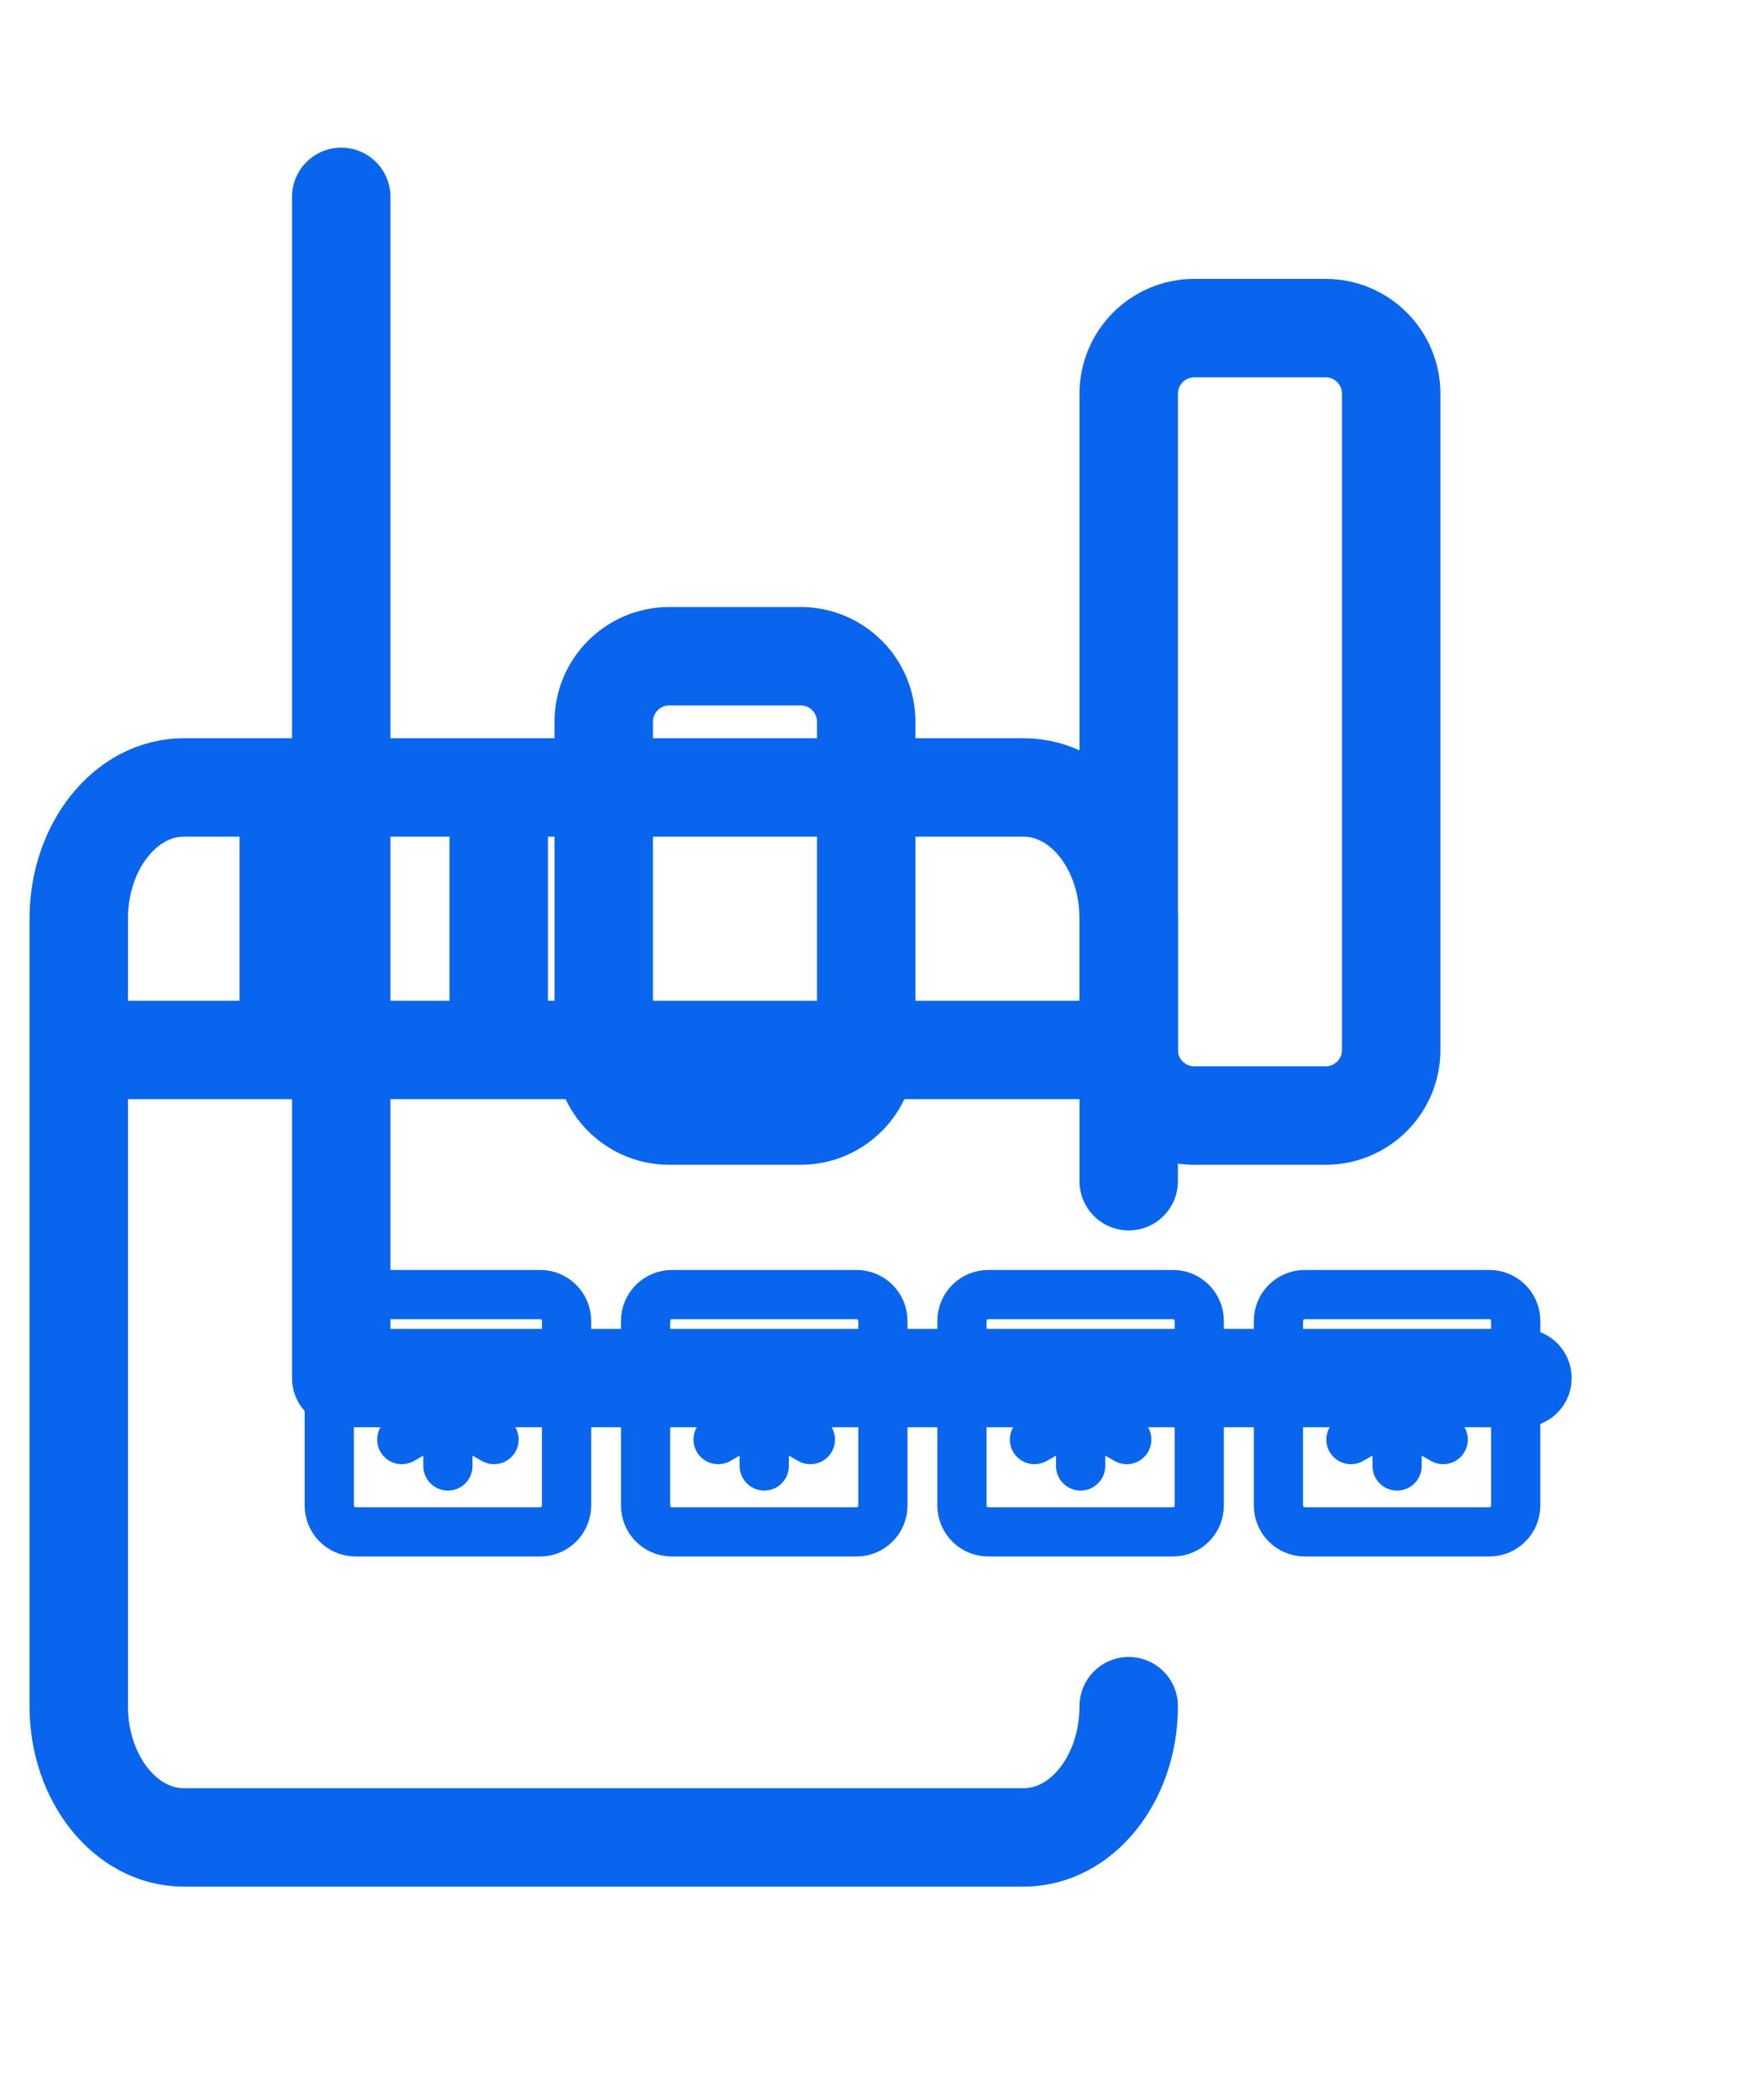 <svg width="53" height="64" viewBox="0 0 53 64" fill="none" xmlns="http://www.w3.org/2000/svg">
<path d="M34.4 52C34.4 54.209 32.968 56 31.2 56H5.6C3.833 56 2.4 54.209 2.4 52V28C2.4 25.791 3.833 24 5.6 24H31.2C32.968 24 34.4 25.791 34.4 28V36M15.2 24V32M2.4 32H34.4M8.8 24V32" stroke="#0965EE" stroke-width="3" stroke-linecap="round" stroke-linejoin="round"/>
<g clip-path="url(#clip0_1627_6221)">
<path d="M13.651 41.464V44.679M12.245 43.875L15.057 42.268M12.245 42.268L15.057 43.875M10.839 39.455H16.464C16.907 39.455 17.267 39.815 17.267 40.259V45.884C17.267 46.328 16.907 46.688 16.464 46.688H10.839C10.395 46.688 10.035 46.328 10.035 45.884V40.259C10.035 39.815 10.395 39.455 10.839 39.455Z" stroke="#0965EE" stroke-width="1.5" stroke-linecap="round" stroke-linejoin="round"/>
</g>
<g clip-path="url(#clip1_1627_6221)">
<path d="M23.292 41.464V44.679M21.886 43.875L24.698 42.268M21.886 42.268L24.698 43.875M20.479 39.455H26.104C26.548 39.455 26.908 39.815 26.908 40.259V45.884C26.908 46.328 26.548 46.688 26.104 46.688H20.479C20.036 46.688 19.676 46.328 19.676 45.884V40.259C19.676 39.815 20.036 39.455 20.479 39.455Z" stroke="#0965EE" stroke-width="1.5" stroke-linecap="round" stroke-linejoin="round"/>
</g>
<g clip-path="url(#clip2_1627_6221)">
<path d="M32.934 41.464V44.679M31.528 43.875L34.341 42.268M31.528 42.268L34.341 43.875M30.122 39.455H35.747C36.191 39.455 36.55 39.815 36.55 40.259V45.884C36.55 46.328 36.191 46.688 35.747 46.688H30.122C29.678 46.688 29.318 46.328 29.318 45.884V40.259C29.318 39.815 29.678 39.455 30.122 39.455Z" stroke="#0965EE" stroke-width="1.5" stroke-linecap="round" stroke-linejoin="round"/>
</g>
<g clip-path="url(#clip3_1627_6221)">
<path d="M42.579 41.464V44.679M41.173 43.875L43.985 42.268M41.173 42.268L43.985 43.875M39.767 39.455H45.392C45.835 39.455 46.195 39.815 46.195 40.259V45.884C46.195 46.328 45.835 46.688 45.392 46.688H39.767C39.323 46.688 38.963 46.328 38.963 45.884V40.259C38.963 39.815 39.323 39.455 39.767 39.455Z" stroke="#0965EE" stroke-width="1.5" stroke-linecap="round" stroke-linejoin="round"/>
</g>
<path d="M10.4 6V42H46.4M20.4 20H24.4C25.505 20 26.4 20.895 26.4 22V32C26.4 33.105 25.505 34 24.4 34H20.4C19.296 34 18.4 33.105 18.4 32V22C18.4 20.895 19.296 20 20.4 20ZM36.4 10H40.4C41.505 10 42.4 10.895 42.4 12V32C42.4 33.105 41.505 34 40.4 34H36.4C35.296 34 34.4 33.105 34.4 32V12C34.4 10.895 35.296 10 36.4 10Z" stroke="#0965EE" stroke-width="3" stroke-linecap="round" stroke-linejoin="round"/>
<defs>
<clipPath id="clip0_1627_6221">
<rect width="9.643" height="9.643" fill="white" transform="translate(8.83 38.25)"/>
</clipPath>
<clipPath id="clip1_1627_6221">
<rect width="9.643" height="9.643" fill="white" transform="translate(18.471 38.25)"/>
</clipPath>
<clipPath id="clip2_1627_6221">
<rect width="9.643" height="9.643" fill="white" transform="translate(28.113 38.25)"/>
</clipPath>
<clipPath id="clip3_1627_6221">
<rect width="9.643" height="9.643" fill="white" transform="translate(37.758 38.25)"/>
</clipPath>
</defs>
</svg>
